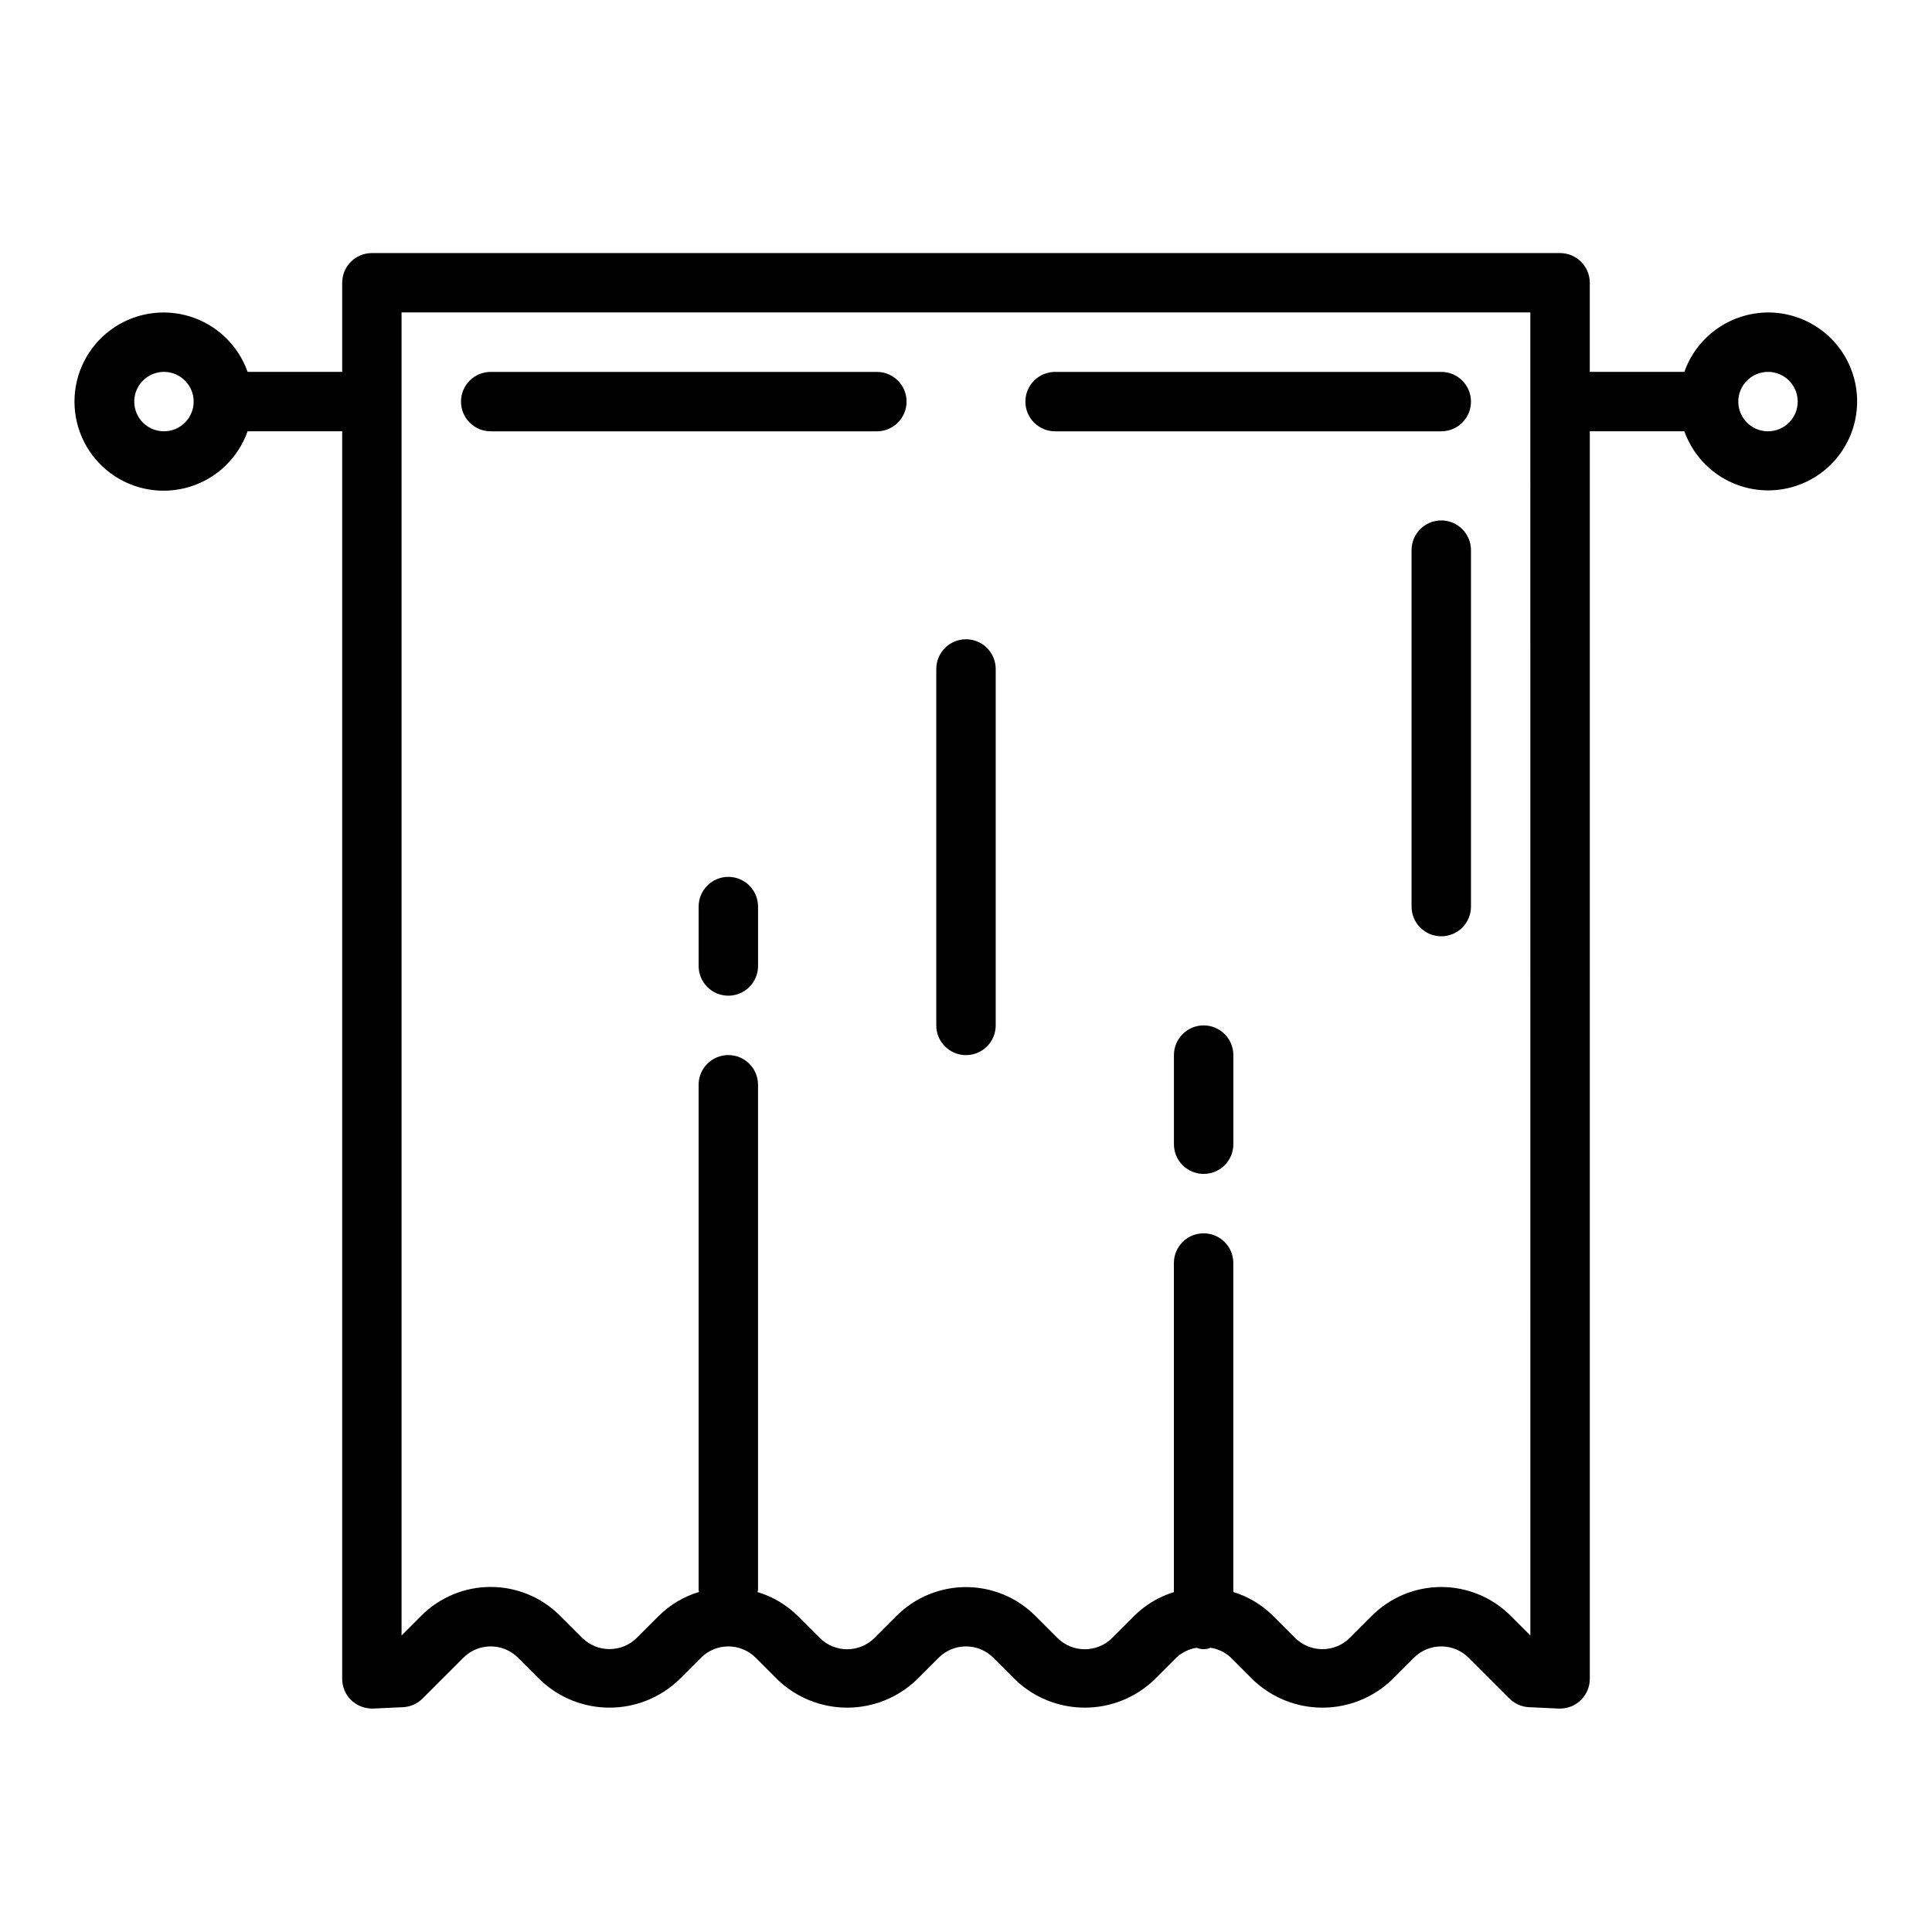 <?xml version="1.0" encoding="UTF-8"?>
<!-- The Best Svg Icon site in the world: iconSvg.co, Visit us! https://iconsvg.co -->
<svg fill="#000000" width="800px" height="800px" version="1.1" viewBox="144 144 512 512" xmlns="http://www.w3.org/2000/svg">
 <g>
  <path d="m612.54 226.81c-4.867 0.023-9.609 1.547-13.578 4.363-3.965 2.816-6.969 6.793-8.59 11.383h-25.062v-23.617c0-2.086-0.832-4.09-2.309-5.566-1.477-1.477-3.477-2.305-5.566-2.305h-314.88c-4.348 0-7.871 3.523-7.871 7.871v23.617h-25.066c-2.496-7.062-8.191-12.52-15.352-14.711-7.16-2.191-14.938-0.855-20.957 3.598-6.019 4.453-9.574 11.496-9.574 18.984 0 7.488 3.555 14.535 9.574 18.988s13.797 5.785 20.957 3.594c7.16-2.191 12.855-7.648 15.352-14.711h25.066v330.62c0 2.152 0.883 4.207 2.438 5.691 1.57 1.461 3.652 2.242 5.797 2.176l7.871-0.363c1.961-0.09 3.816-0.91 5.203-2.301l10.801-10.801c1.918-1.926 4.527-3.008 7.25-3.008 2.719 0 5.328 1.082 7.25 3.008l5.856 5.856v0.004c4.953 4.727 11.535 7.363 18.383 7.363 6.844 0 13.43-2.637 18.379-7.363l5.859-5.859c1.918-1.926 4.527-3.008 7.25-3.008 2.719 0 5.328 1.082 7.25 3.008l5.856 5.856v0.004c4.953 4.727 11.535 7.363 18.383 7.363 6.844 0 13.426-2.637 18.379-7.363l5.859-5.859c1.918-1.926 4.527-3.008 7.25-3.008 2.719 0 5.328 1.082 7.25 3.008l5.856 5.856v0.004c4.953 4.727 11.535 7.363 18.383 7.363 6.844 0 13.426-2.637 18.379-7.363l5.856-5.856v-0.004c1.492-1.418 3.383-2.34 5.418-2.644 1.172 0.496 2.496 0.496 3.668 0 2.035 0.305 3.926 1.227 5.418 2.644l5.856 5.856v0.004c4.953 4.727 11.535 7.363 18.379 7.363 6.848 0 13.43-2.637 18.383-7.363l5.856-5.856v-0.004c1.922-1.926 4.531-3.008 7.25-3.008 2.723 0 5.332 1.082 7.25 3.008l10.801 10.801c1.391 1.391 3.246 2.211 5.203 2.301l7.871 0.363h0.363c2.09 0 4.09-0.832 5.566-2.309 1.477-1.477 2.309-3.477 2.309-5.566v-330.62h25.066-0.004c1.945 5.457 5.828 10.004 10.91 12.781 5.082 2.777 11.008 3.586 16.645 2.269 5.641-1.312 10.602-4.652 13.934-9.391 3.332-4.734 4.809-10.531 4.141-16.281-0.664-5.754-3.426-11.059-7.75-14.906-4.328-3.848-9.922-5.969-15.711-5.961zm-425.09 31.488c-3.184 0-6.055-1.918-7.273-4.859s-0.543-6.328 1.707-8.578c2.254-2.25 5.637-2.926 8.578-1.707s4.859 4.09 4.859 7.273c0 2.09-0.828 4.09-2.305 5.566-1.477 1.477-3.477 2.305-5.566 2.305zm362.11 319.13-5.234-5.234c-4.871-4.879-11.484-7.621-18.383-7.621-6.894 0-13.508 2.742-18.379 7.621l-5.856 5.856c-4.012 3.996-10.492 3.996-14.504 0l-5.856-5.856c-2.945-2.914-6.551-5.074-10.508-6.297v-87.184c0-4.348-3.523-7.871-7.871-7.871-4.348 0-7.875 3.523-7.875 7.871v87.207c-3.957 1.223-7.562 3.383-10.508 6.297l-5.856 5.856c-4.012 3.996-10.492 3.996-14.5 0l-5.856-5.856h-0.004c-4.871-4.879-11.484-7.621-18.379-7.621-6.898 0-13.512 2.742-18.383 7.621l-5.856 5.856c-4.012 3.996-10.492 3.996-14.5 0l-5.856-5.856h-0.004c-2.973-2.934-6.621-5.098-10.625-6.297 0-0.203 0.117-0.379 0.117-0.582v-133.86c0-4.348-3.523-7.875-7.871-7.875-4.348 0-7.875 3.527-7.875 7.875v133.82c0 0.203 0.102 0.379 0.117 0.582h0.004c-4.004 1.199-7.652 3.359-10.629 6.297l-5.856 5.856c-4.008 3.996-10.492 3.996-14.5 0l-5.856-5.856h-0.004c-4.871-4.879-11.484-7.621-18.379-7.621s-13.508 2.742-18.383 7.621l-5.234 5.242v-350.62h299.14zm62.977-319.13c-3.184 0-6.055-1.918-7.273-4.859s-0.543-6.328 1.707-8.578 5.637-2.926 8.578-1.707c2.941 1.219 4.859 4.09 4.859 7.273 0 2.09-0.828 4.09-2.305 5.566-1.477 1.477-3.477 2.305-5.566 2.305z"/>
  <path d="m376.38 242.56h-102.34c-4.348 0-7.871 3.523-7.871 7.871 0 4.348 3.523 7.871 7.871 7.871h102.34c4.348 0 7.871-3.523 7.871-7.871 0-4.348-3.523-7.871-7.871-7.871z"/>
  <path d="m525.95 242.56h-102.34c-4.348 0-7.871 3.523-7.871 7.871 0 4.348 3.523 7.871 7.871 7.871h102.34c4.348 0 7.875-3.523 7.875-7.871 0-4.348-3.527-7.871-7.875-7.871z"/>
  <path d="m525.95 281.92c-4.348 0-7.871 3.523-7.871 7.871v94.465c0 4.348 3.523 7.871 7.871 7.871 4.348 0 7.875-3.523 7.875-7.871v-94.465c0-2.086-0.832-4.09-2.309-5.566-1.477-1.477-3.477-2.305-5.566-2.305z"/>
  <path d="m400 313.41c-4.348 0-7.875 3.523-7.875 7.871v94.465c0 4.348 3.527 7.871 7.875 7.871s7.871-3.523 7.871-7.871v-94.465c0-2.086-0.828-4.09-2.305-5.566-1.477-1.477-3.481-2.305-5.566-2.305z"/>
  <path d="m462.98 415.74c-4.348 0-7.875 3.523-7.875 7.871v23.617c0 4.348 3.527 7.871 7.875 7.871 4.348 0 7.871-3.523 7.871-7.871v-23.617c0-2.086-0.832-4.09-2.305-5.566-1.477-1.477-3.481-2.305-5.566-2.305z"/>
  <path d="m337.02 376.38c-4.348 0-7.875 3.523-7.875 7.871v15.746c0 4.348 3.527 7.871 7.875 7.871 4.348 0 7.871-3.523 7.871-7.871v-15.746c0-2.086-0.828-4.09-2.305-5.566-1.477-1.477-3.481-2.305-5.566-2.305z"/>
 </g>
</svg>